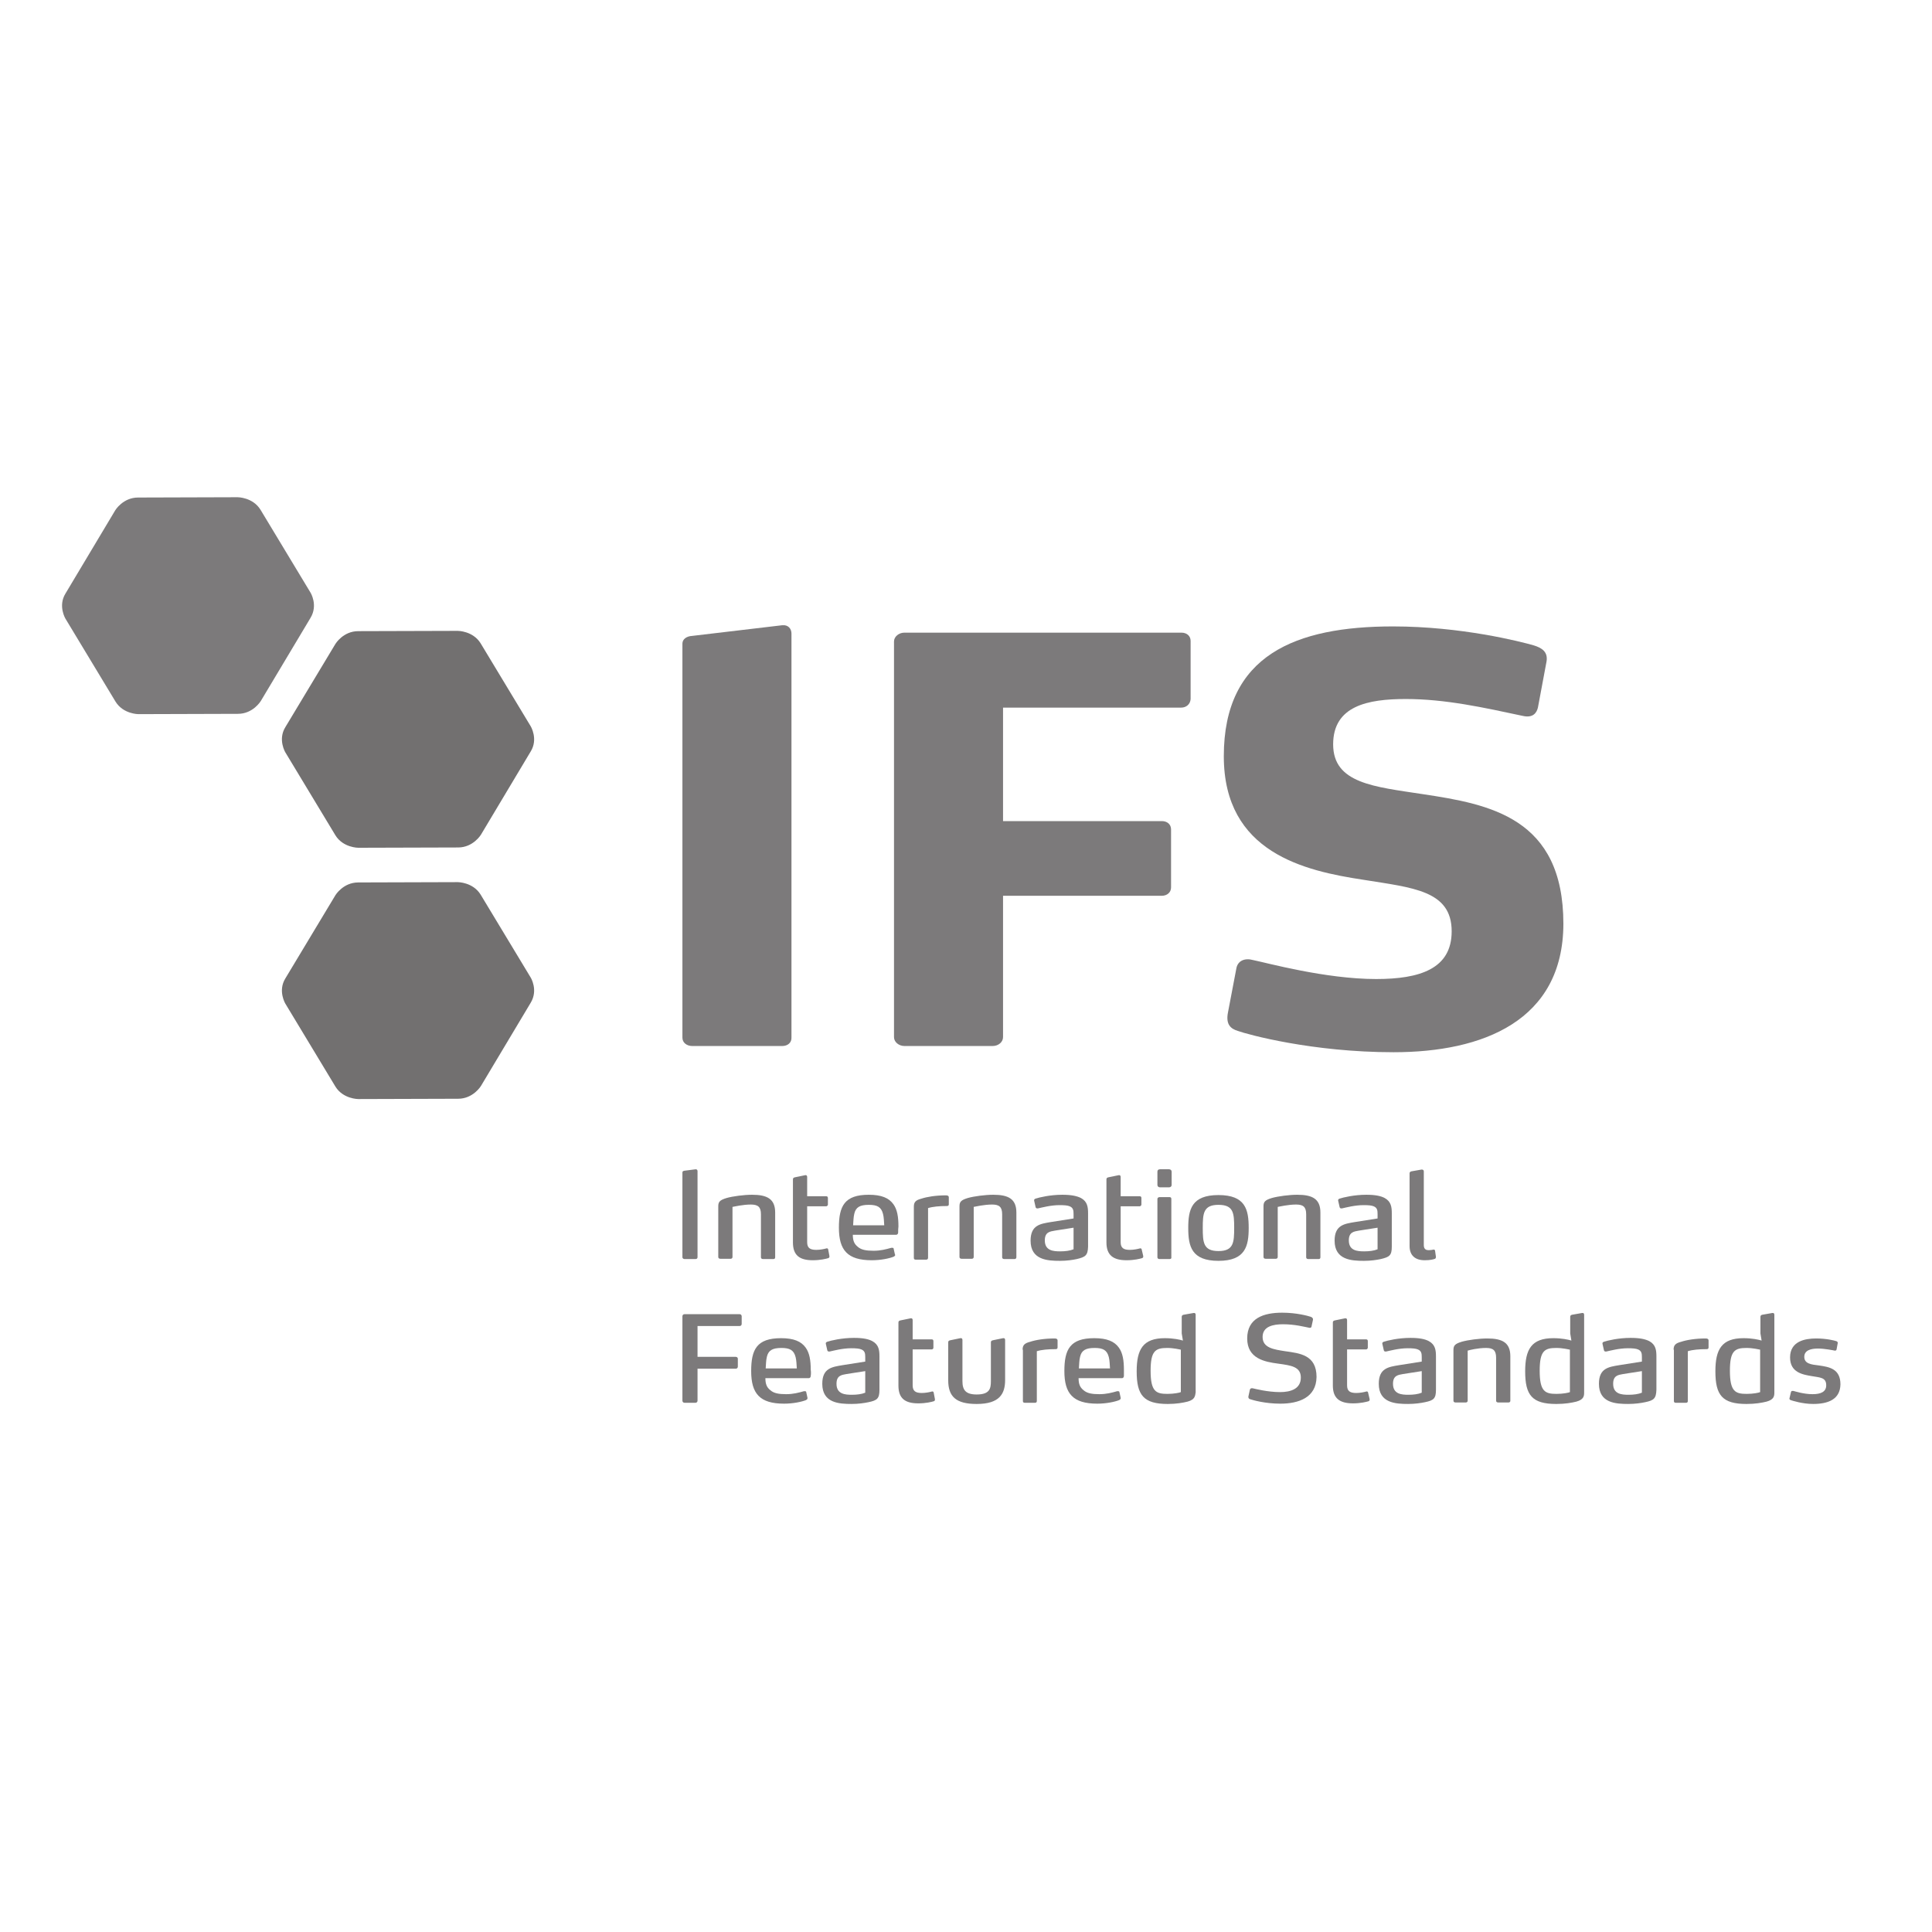 <svg width="146" height="146" viewBox="0 0 146 146" fill="none" xmlns="http://www.w3.org/2000/svg">
<g style="mix-blend-mode:luminosity">
<path d="M8.71 38.56C8.71 38.56 9.292 37.598 10.434 37.598L17.958 37.575C17.958 37.575 19.1 37.575 19.683 38.516L23.467 44.786C23.467 44.786 24.049 45.726 23.467 46.689L19.705 52.981C19.705 52.981 19.123 53.944 17.981 53.944L10.457 53.967C10.457 53.967 9.315 53.967 8.733 53.026L4.948 46.756C4.948 46.756 4.366 45.793 4.948 44.853L8.71 38.56Z" fill="#7C7A7B"/>
<path d="M25.348 67.648C25.348 67.648 25.93 66.686 27.072 66.686L34.596 66.663C34.596 66.663 35.738 66.663 36.32 67.604L40.105 73.874C40.105 73.874 40.687 74.814 40.105 75.777L36.343 82.069C36.343 82.069 35.76 83.032 34.618 83.032L27.072 83.055C27.072 83.055 25.93 83.055 25.348 82.114L21.563 75.844C21.563 75.844 20.981 74.881 21.563 73.941L25.348 67.648Z" fill="#727070"/>
<path d="M25.348 48.659C25.348 48.659 25.93 47.696 27.072 47.696L34.596 47.674C34.596 47.674 35.738 47.674 36.32 48.614L40.105 54.884C40.105 54.884 40.687 55.847 40.105 56.788L36.343 63.08C36.343 63.08 35.76 64.043 34.618 64.043L27.072 64.065C27.072 64.065 25.93 64.065 25.348 63.125L21.563 56.855C21.563 56.855 20.981 55.892 21.563 54.951L25.348 48.659Z" fill="#727070"/>
<path d="M59.117 79.046H52.309C51.906 79.046 51.57 78.799 51.57 78.419V48.636C51.57 48.301 51.884 48.077 52.309 48.054L59.117 47.248C59.587 47.203 59.811 47.539 59.811 47.875V78.396C59.833 78.799 59.52 79.046 59.117 79.046Z" fill="#7C7A7B"/>
<path d="M89.257 53.474H75.799V62.05H87.802C88.205 62.05 88.496 62.297 88.496 62.677V67.066C88.496 67.447 88.182 67.693 87.802 67.693H75.799V78.374C75.799 78.755 75.441 79.046 75.015 79.046H68.342C67.939 79.046 67.559 78.755 67.559 78.374V48.48C67.559 48.1 67.939 47.809 68.342 47.809H89.279C89.683 47.809 89.974 48.055 89.974 48.436V52.825C89.951 53.205 89.66 53.474 89.257 53.474Z" fill="#7C7A7B"/>
<path d="M105.313 79.516C99.155 79.516 94.274 78.173 93.535 77.904C93.02 77.747 92.617 77.434 92.796 76.516L93.423 73.224C93.513 72.597 94.072 72.373 94.699 72.552C95.707 72.754 100.163 73.985 103.992 73.985C107.284 73.985 109.702 73.224 109.702 70.38C109.702 67.29 106.769 67.088 103.029 66.484C98.596 65.812 92.482 64.446 92.482 57.146C92.482 49.488 97.924 47.338 105.269 47.338C110.419 47.338 114.897 48.48 115.905 48.771C116.487 48.95 117.002 49.241 116.868 50.003L116.219 53.474C116.129 53.854 115.86 54.28 115.077 54.1C112.143 53.474 109.232 52.824 106.231 52.824C103.365 52.824 100.745 53.339 100.745 56.25C100.745 59.206 103.858 59.452 107.508 60.012C112.569 60.773 118.144 61.781 118.144 69.82C118.122 77.142 112.054 79.516 105.313 79.516Z" fill="#7C7A7B"/>
<path d="M52.556 95.146H51.727C51.638 95.146 51.57 95.079 51.57 95.012V88.608C51.57 88.518 51.615 88.496 51.705 88.473L52.578 88.361C52.668 88.361 52.712 88.428 52.712 88.496V95.012C52.712 95.102 52.645 95.146 52.556 95.146Z" fill="#7C7A7B"/>
<path d="M58.444 95.146H57.661C57.571 95.146 57.504 95.102 57.504 95.012V91.765C57.504 91.205 57.28 91.026 56.742 91.026C56.138 91.026 55.489 91.183 55.354 91.205V94.99C55.354 95.057 55.309 95.124 55.22 95.124H54.436C54.346 95.124 54.279 95.079 54.279 94.99V91.16C54.279 90.825 54.391 90.69 54.906 90.533C55.377 90.399 56.227 90.287 56.832 90.287C57.974 90.287 58.579 90.601 58.579 91.631V95.012C58.579 95.102 58.534 95.146 58.444 95.146Z" fill="#7C7A7B"/>
<path d="M62.676 94.9C62.699 95.012 62.654 95.057 62.587 95.079C62.43 95.124 62.004 95.236 61.422 95.236C60.414 95.236 59.922 94.855 59.922 93.892V89.123C59.922 89.033 59.967 88.988 60.079 88.966L60.84 88.809C60.952 88.787 60.997 88.854 60.997 88.943V90.399H62.43C62.519 90.399 62.564 90.444 62.564 90.533V91.026C62.564 91.093 62.497 91.16 62.43 91.16H60.997V93.87C60.997 94.295 61.198 94.452 61.691 94.452C61.982 94.452 62.295 94.385 62.452 94.34C62.519 94.318 62.587 94.362 62.587 94.43L62.676 94.9Z" fill="#7C7A7B"/>
<path d="M66.731 91.743C66.597 91.205 66.283 91.049 65.656 91.049C64.984 91.049 64.671 91.228 64.559 91.72C64.492 91.989 64.492 92.302 64.469 92.594H66.821C66.798 92.28 66.798 92.011 66.731 91.743ZM67.873 93.131C67.873 93.221 67.828 93.31 67.716 93.31H64.447C64.447 93.758 64.559 94.004 64.805 94.206C65.074 94.452 65.455 94.519 66.014 94.519C66.552 94.519 66.955 94.407 67.358 94.295C67.38 94.295 67.403 94.295 67.425 94.295C67.47 94.295 67.537 94.295 67.537 94.385L67.627 94.788C67.649 94.833 67.649 94.833 67.649 94.833C67.649 94.9 67.604 94.922 67.537 94.967C67.201 95.102 66.552 95.236 65.88 95.236C64.044 95.236 63.395 94.475 63.395 92.773C63.395 91.138 63.82 90.287 65.656 90.287C66.619 90.287 67.179 90.533 67.515 91.004C67.806 91.407 67.895 91.967 67.895 92.683C67.873 92.817 67.873 92.997 67.873 93.131Z" fill="#7C7A7B"/>
<path d="M69.059 91.183C69.059 90.825 69.215 90.69 69.641 90.578C70.044 90.444 70.716 90.332 71.477 90.332C71.589 90.332 71.701 90.354 71.701 90.489V91.004C71.701 91.071 71.678 91.138 71.567 91.138C70.984 91.138 70.492 91.183 70.133 91.295V95.057C70.133 95.124 70.089 95.191 69.999 95.191H69.193C69.103 95.191 69.059 95.146 69.059 95.057V91.183Z" fill="#7C7A7B"/>
<path d="M76.673 95.146H75.889C75.799 95.146 75.732 95.102 75.732 95.012V91.765C75.732 91.205 75.508 91.026 74.971 91.026C74.366 91.026 73.717 91.183 73.583 91.205V94.99C73.583 95.057 73.538 95.124 73.448 95.124H72.665C72.575 95.124 72.508 95.079 72.508 94.99V91.16C72.508 90.825 72.62 90.69 73.135 90.533C73.605 90.399 74.456 90.287 75.061 90.287C76.203 90.287 76.807 90.601 76.807 91.631V95.012C76.807 95.102 76.74 95.146 76.673 95.146Z" fill="#7C7A7B"/>
<path d="M81.15 92.773L79.717 92.997C79.336 93.064 78.956 93.109 78.956 93.736C78.956 94.519 79.605 94.564 80.12 94.564C80.501 94.564 80.859 94.519 81.128 94.407V92.773H81.15ZM81.374 95.146C81.061 95.213 80.613 95.281 80.098 95.281C79.157 95.281 77.881 95.213 77.881 93.758C77.881 92.571 78.62 92.482 79.426 92.347L81.128 92.079V91.743C81.128 91.474 81.105 91.272 80.837 91.16C80.68 91.093 80.434 91.071 80.075 91.071C79.404 91.071 78.754 91.25 78.441 91.317C78.396 91.317 78.396 91.317 78.374 91.317C78.329 91.317 78.284 91.295 78.261 91.228L78.15 90.735C78.127 90.645 78.194 90.601 78.261 90.578C78.53 90.489 79.359 90.287 80.277 90.287C80.949 90.287 81.374 90.377 81.688 90.533C82.18 90.802 82.225 91.228 82.225 91.698V94.206C82.203 94.878 82.023 94.99 81.374 95.146Z" fill="#7C7A7B"/>
<path d="M86.39 94.9C86.412 95.012 86.368 95.057 86.3 95.079C86.144 95.124 85.718 95.236 85.136 95.236C84.128 95.236 83.613 94.855 83.613 93.892V89.123C83.613 89.033 83.658 88.988 83.77 88.966L84.531 88.809C84.643 88.787 84.688 88.854 84.688 88.943V90.399H86.121C86.211 90.399 86.256 90.444 86.256 90.533V91.026C86.256 91.093 86.188 91.16 86.121 91.16H84.688V93.87C84.688 94.295 84.89 94.452 85.382 94.452C85.673 94.452 85.987 94.385 86.144 94.34C86.211 94.318 86.278 94.362 86.278 94.43L86.39 94.9Z" fill="#7C7A7B"/>
<path d="M88.383 95.146H87.622C87.532 95.146 87.465 95.102 87.465 95.012V90.601C87.465 90.533 87.532 90.466 87.622 90.466H88.383C88.472 90.466 88.517 90.511 88.517 90.601V95.012C88.54 95.102 88.472 95.146 88.383 95.146ZM88.338 89.727H87.666C87.554 89.727 87.465 89.66 87.465 89.548V88.54C87.465 88.428 87.532 88.361 87.666 88.361H88.338C88.45 88.361 88.54 88.428 88.54 88.54V89.548C88.54 89.66 88.45 89.727 88.338 89.727Z" fill="#7C7A7B"/>
<path d="M92.079 91.049C90.937 91.049 90.892 91.698 90.892 92.795C90.892 93.892 90.937 94.542 92.079 94.542C93.221 94.542 93.266 93.892 93.266 92.795C93.266 91.675 93.221 91.049 92.079 91.049ZM92.079 95.281C90.041 95.281 89.795 94.183 89.795 92.795C89.795 91.407 90.041 90.31 92.079 90.31C94.117 90.31 94.363 91.407 94.363 92.795C94.363 94.161 94.117 95.281 92.079 95.281Z" fill="#7C7A7B"/>
<path d="M99.647 95.146H98.864C98.774 95.146 98.707 95.102 98.707 95.012V91.765C98.707 91.205 98.483 91.026 97.946 91.026C97.341 91.026 96.692 91.183 96.557 91.205V94.99C96.557 95.057 96.513 95.124 96.423 95.124H95.639C95.55 95.124 95.482 95.079 95.482 94.99V91.16C95.482 90.825 95.594 90.69 96.109 90.533C96.58 90.399 97.431 90.287 98.035 90.287C99.177 90.287 99.782 90.601 99.782 91.631V95.012C99.782 95.102 99.737 95.146 99.647 95.146Z" fill="#7C7A7B"/>
<path d="M104.125 92.773L102.692 92.997C102.311 93.064 101.93 93.109 101.93 93.736C101.93 94.519 102.58 94.564 103.095 94.564C103.475 94.564 103.834 94.519 104.102 94.407V92.773H104.125ZM104.349 95.146C104.035 95.213 103.587 95.281 103.072 95.281C102.132 95.281 100.855 95.213 100.855 93.758C100.855 92.571 101.594 92.482 102.401 92.347L104.102 92.079V91.743C104.102 91.474 104.08 91.272 103.811 91.16C103.655 91.093 103.408 91.071 103.05 91.071C102.378 91.071 101.729 91.25 101.415 91.317C101.37 91.317 101.371 91.317 101.348 91.317C101.303 91.317 101.259 91.295 101.236 91.228L101.124 90.735C101.102 90.645 101.169 90.601 101.236 90.578C101.505 90.489 102.333 90.287 103.251 90.287C103.923 90.287 104.349 90.377 104.64 90.533C105.132 90.802 105.177 91.228 105.177 91.698V94.206C105.177 94.878 104.998 94.99 104.349 95.146Z" fill="#7C7A7B"/>
<path d="M108.514 94.99C108.514 95.034 108.492 95.102 108.447 95.124C108.335 95.169 108.089 95.236 107.664 95.236C106.925 95.236 106.521 94.855 106.521 94.161V88.675C106.521 88.585 106.566 88.54 106.656 88.518L107.417 88.384H107.462C107.529 88.384 107.596 88.429 107.596 88.518V94.094C107.596 94.43 107.798 94.475 107.977 94.475C108.111 94.475 108.223 94.452 108.335 94.43C108.38 94.43 108.425 94.43 108.447 94.519L108.514 94.99Z" fill="#7C7A7B"/>
<path d="M55.892 100.207H52.712V102.536H55.601C55.691 102.536 55.758 102.603 55.758 102.67V103.275C55.758 103.365 55.691 103.432 55.601 103.432H52.712V105.85C52.712 105.94 52.645 106.007 52.556 106.007H51.727C51.638 106.007 51.57 105.94 51.57 105.85V99.468C51.57 99.379 51.638 99.311 51.727 99.311H55.892C55.982 99.311 56.049 99.379 56.049 99.468V100.05C56.049 100.14 55.982 100.207 55.892 100.207Z" fill="#7C7A7B"/>
<path d="M60.124 102.558C59.99 102.021 59.677 101.864 59.05 101.864C58.378 101.864 58.064 102.043 57.952 102.536C57.885 102.804 57.885 103.118 57.863 103.409H60.214C60.192 103.118 60.192 102.827 60.124 102.558ZM61.267 103.969C61.267 104.058 61.222 104.148 61.11 104.148H57.84C57.84 104.596 57.952 104.842 58.199 105.044C58.468 105.29 58.848 105.357 59.408 105.357C59.945 105.357 60.348 105.245 60.752 105.133C60.774 105.133 60.796 105.133 60.819 105.133C60.864 105.133 60.931 105.133 60.931 105.223L61.02 105.626C61.02 105.671 61.02 105.671 61.02 105.671C61.02 105.738 60.975 105.76 60.908 105.805C60.572 105.939 59.923 106.074 59.251 106.074C57.415 106.074 56.766 105.312 56.766 103.611C56.766 101.976 57.191 101.125 59.027 101.125C59.99 101.125 60.55 101.371 60.886 101.842C61.177 102.245 61.267 102.804 61.267 103.521C61.289 103.655 61.289 103.835 61.267 103.969Z" fill="#7C7A7B"/>
<path d="M65.408 103.611L63.975 103.834C63.594 103.902 63.214 103.946 63.214 104.573C63.214 105.357 63.863 105.402 64.378 105.402C64.759 105.402 65.117 105.357 65.386 105.245V103.611H65.408ZM65.632 105.962C65.318 106.029 64.871 106.096 64.356 106.096C63.415 106.096 62.139 106.029 62.139 104.573C62.139 103.387 62.878 103.297 63.684 103.163L65.386 102.894V102.558C65.386 102.289 65.363 102.088 65.094 101.976C64.938 101.909 64.691 101.886 64.333 101.886C63.661 101.886 63.012 102.065 62.699 102.133C62.654 102.133 62.654 102.133 62.631 102.133C62.587 102.133 62.542 102.11 62.519 102.043L62.407 101.55C62.385 101.461 62.452 101.416 62.519 101.394C62.788 101.304 63.617 101.103 64.535 101.103C65.207 101.103 65.632 101.192 65.923 101.349C66.416 101.618 66.46 102.043 66.46 102.513V105.021C66.46 105.693 66.281 105.827 65.632 105.962Z" fill="#7C7A7B"/>
<path d="M70.649 105.715C70.671 105.827 70.626 105.872 70.559 105.894C70.403 105.939 69.977 106.051 69.395 106.051C68.387 106.051 67.894 105.67 67.894 104.708V99.938C67.894 99.848 67.939 99.804 68.051 99.781L68.813 99.624C68.925 99.602 68.969 99.669 68.969 99.759V101.214H70.403C70.492 101.214 70.537 101.259 70.537 101.349V101.841C70.537 101.909 70.492 101.976 70.403 101.976H68.969V104.685C68.969 105.111 69.171 105.267 69.663 105.267C69.955 105.267 70.268 105.2 70.425 105.155C70.492 105.133 70.559 105.178 70.559 105.245L70.649 105.715Z" fill="#7C7A7B"/>
<path d="M73.806 106.097C72.239 106.097 71.656 105.537 71.656 104.305V101.439C71.656 101.349 71.701 101.305 71.813 101.282L72.574 101.125C72.686 101.103 72.731 101.17 72.731 101.26V104.372C72.731 105.044 72.977 105.38 73.806 105.38C74.791 105.38 74.881 104.932 74.881 104.372V101.439C74.881 101.349 74.926 101.305 75.037 101.282L75.799 101.125C75.911 101.103 75.956 101.17 75.956 101.26V104.283C75.956 105.313 75.553 106.097 73.806 106.097Z" fill="#7C7A7B"/>
<path d="M77.277 101.998C77.277 101.64 77.434 101.506 77.86 101.394C78.263 101.259 78.934 101.147 79.696 101.147C79.808 101.147 79.92 101.17 79.92 101.304V101.819C79.92 101.886 79.897 101.954 79.785 101.954C79.203 101.954 78.71 101.998 78.352 102.11V105.872C78.352 105.962 78.307 106.007 78.218 106.007H77.434C77.344 106.007 77.3 105.962 77.3 105.872V101.998H77.277Z" fill="#7C7A7B"/>
<path d="M83.793 102.558C83.658 102.021 83.345 101.864 82.718 101.864C82.046 101.864 81.732 102.043 81.62 102.536C81.553 102.804 81.553 103.118 81.531 103.409H83.882C83.86 103.118 83.86 102.827 83.793 102.558ZM84.934 103.969C84.934 104.058 84.89 104.148 84.778 104.148H81.508C81.508 104.596 81.62 104.842 81.867 105.044C82.135 105.29 82.516 105.357 83.076 105.357C83.613 105.357 84.016 105.245 84.419 105.133C84.442 105.133 84.464 105.133 84.487 105.133C84.531 105.133 84.599 105.133 84.599 105.223L84.688 105.626C84.688 105.671 84.688 105.671 84.688 105.671C84.688 105.738 84.643 105.76 84.576 105.805C84.24 105.939 83.591 106.074 82.919 106.074C81.083 106.074 80.434 105.312 80.434 103.611C80.434 101.976 80.859 101.125 82.695 101.125C83.658 101.125 84.218 101.371 84.554 101.842C84.845 102.245 84.934 102.804 84.934 103.521C84.934 103.655 84.934 103.835 84.934 103.969Z" fill="#7C7A7B"/>
<path d="M89.257 101.999C89.145 101.976 88.675 101.864 88.205 101.864C87.309 101.864 86.951 102.088 86.951 103.589C86.951 105.179 87.376 105.335 88.227 105.335C88.72 105.335 89.145 105.246 89.235 105.201V101.999H89.257ZM89.75 105.918C89.392 106.007 88.899 106.097 88.25 106.097C86.413 106.097 85.898 105.425 85.898 103.633C85.898 101.976 86.369 101.125 88.026 101.125C88.675 101.125 89.168 101.237 89.392 101.305L89.302 100.767V99.513C89.302 99.424 89.347 99.379 89.436 99.356L90.198 99.222C90.31 99.2 90.355 99.267 90.355 99.356V105.223C90.31 105.492 90.31 105.761 89.75 105.918Z" fill="#7C7A7B"/>
<path d="M96.758 106.074C95.594 106.074 94.675 105.805 94.474 105.738C94.384 105.715 94.34 105.648 94.34 105.581C94.34 105.559 94.34 105.559 94.34 105.536L94.451 105.021C94.474 104.954 94.519 104.909 94.586 104.909C94.586 104.909 94.608 104.909 94.653 104.909C94.855 104.954 95.795 105.2 96.736 105.2C97.542 105.2 98.303 104.954 98.303 104.103C98.303 103.275 97.564 103.185 96.601 103.051C95.571 102.916 94.25 102.67 94.25 101.147C94.25 99.602 95.504 99.199 96.892 99.199C97.99 99.199 98.863 99.445 99.064 99.513C99.176 99.558 99.244 99.647 99.221 99.737L99.109 100.252C99.109 100.319 98.997 100.364 98.953 100.341C98.594 100.274 97.855 100.073 96.96 100.073C96.221 100.073 95.414 100.229 95.414 101.035C95.414 101.864 96.265 101.976 97.116 102.11C98.213 102.267 99.49 102.379 99.49 104.058C99.468 105.626 98.124 106.074 96.758 106.074Z" fill="#7C7A7B"/>
<path d="M103.499 105.715C103.522 105.827 103.477 105.872 103.41 105.894C103.253 105.939 102.828 106.051 102.245 106.051C101.238 106.051 100.723 105.67 100.723 104.708V99.938C100.723 99.848 100.767 99.804 100.879 99.781L101.641 99.624C101.753 99.602 101.798 99.669 101.798 99.759V101.214H103.231C103.32 101.214 103.365 101.259 103.365 101.349V101.841C103.365 101.909 103.298 101.976 103.231 101.976H101.798V104.685C101.798 105.111 101.999 105.267 102.492 105.267C102.783 105.267 103.096 105.2 103.253 105.155C103.32 105.133 103.387 105.178 103.387 105.245L103.499 105.715Z" fill="#7C7A7B"/>
<path d="M107.463 103.611L106.03 103.834C105.649 103.902 105.268 103.946 105.268 104.573C105.268 105.357 105.918 105.402 106.433 105.402C106.813 105.402 107.172 105.357 107.44 105.245V103.611H107.463ZM107.687 105.962C107.373 106.029 106.925 106.096 106.41 106.096C105.47 106.096 104.193 106.029 104.193 104.573C104.193 103.387 104.932 103.297 105.738 103.163L107.44 102.894V102.558C107.44 102.289 107.418 102.088 107.149 101.976C106.992 101.909 106.746 101.886 106.388 101.886C105.716 101.886 105.067 102.065 104.753 102.133C104.708 102.133 104.708 102.133 104.686 102.133C104.641 102.133 104.596 102.11 104.574 102.043L104.462 101.55C104.44 101.461 104.507 101.416 104.574 101.394C104.843 101.304 105.671 101.103 106.589 101.103C107.261 101.103 107.687 101.192 107.978 101.349C108.47 101.618 108.515 102.043 108.515 102.513V105.021C108.515 105.693 108.336 105.827 107.687 105.962Z" fill="#7C7A7B"/>
<path d="M114.001 105.984H113.217C113.128 105.984 113.06 105.939 113.06 105.85V102.603C113.06 102.043 112.837 101.864 112.299 101.864C111.695 101.864 111.045 102.021 110.911 102.066V105.85C110.911 105.917 110.866 105.984 110.776 105.984H109.993C109.903 105.984 109.836 105.939 109.836 105.85V102.021C109.836 101.685 109.948 101.551 110.463 101.394C110.933 101.259 111.784 101.147 112.389 101.147C113.531 101.147 114.135 101.461 114.135 102.491V105.872C114.135 105.917 114.091 105.984 114.001 105.984Z" fill="#7C7A7B"/>
<path d="M118.66 101.999C118.548 101.976 118.077 101.864 117.607 101.864C116.711 101.864 116.353 102.088 116.353 103.589C116.353 105.179 116.779 105.335 117.629 105.335C118.122 105.335 118.548 105.246 118.637 105.201V101.999H118.66ZM119.13 105.918C118.772 106.007 118.279 106.097 117.607 106.097C115.771 106.097 115.256 105.425 115.256 103.633C115.256 101.976 115.726 101.125 117.383 101.125C118.033 101.125 118.525 101.237 118.749 101.305L118.66 100.767V99.513C118.66 99.424 118.704 99.379 118.794 99.356L119.555 99.222C119.667 99.2 119.712 99.267 119.712 99.356V105.223C119.712 105.492 119.69 105.761 119.13 105.918Z" fill="#7C7A7B"/>
<path d="M124.099 103.611L122.666 103.834C122.286 103.902 121.905 103.946 121.905 104.573C121.905 105.357 122.554 105.402 123.069 105.402C123.45 105.402 123.808 105.357 124.077 105.245V103.611H124.099ZM124.323 105.962C124.01 106.029 123.562 106.096 123.047 106.096C122.106 106.096 120.83 106.029 120.83 104.573C120.83 103.387 121.569 103.297 122.375 103.163L124.077 102.894V102.558C124.077 102.289 124.055 102.088 123.786 101.976C123.629 101.909 123.383 101.886 123.025 101.886C122.353 101.886 121.703 102.065 121.39 102.133C121.345 102.133 121.345 102.133 121.323 102.133C121.278 102.133 121.233 102.11 121.211 102.043L121.099 101.55C121.076 101.461 121.144 101.416 121.211 101.394C121.479 101.304 122.308 101.103 123.226 101.103C123.898 101.103 124.323 101.192 124.637 101.349C125.129 101.618 125.174 102.043 125.174 102.513V105.021C125.152 105.693 124.973 105.827 124.323 105.962Z" fill="#7C7A7B"/>
<path d="M126.473 101.998C126.473 101.64 126.629 101.506 127.055 101.394C127.458 101.259 128.13 101.147 128.891 101.147C129.003 101.147 129.115 101.17 129.115 101.304V101.819C129.115 101.886 129.093 101.954 128.981 101.954C128.398 101.954 127.906 101.998 127.548 102.11V105.872C127.548 105.962 127.503 106.007 127.413 106.007H126.629C126.54 106.007 126.495 105.962 126.495 105.872V101.998H126.473Z" fill="#7C7A7B"/>
<path d="M133.035 101.999C132.923 101.976 132.452 101.864 131.982 101.864C131.086 101.864 130.728 102.088 130.728 103.589C130.728 105.179 131.154 105.335 132.004 105.335C132.497 105.335 132.923 105.246 133.012 105.201V101.999H133.035ZM133.505 105.918C133.147 106.007 132.654 106.097 131.982 106.097C130.146 106.097 129.631 105.425 129.631 103.633C129.631 101.976 130.101 101.125 131.758 101.125C132.408 101.125 132.9 101.237 133.124 101.305L133.035 100.767V99.513C133.035 99.424 133.079 99.379 133.169 99.356L133.93 99.222C134.042 99.2 134.087 99.267 134.087 99.356V105.223C134.087 105.492 134.065 105.761 133.505 105.918Z" fill="#7C7A7B"/>
<path d="M137.02 106.096C136.214 106.096 135.453 105.85 135.319 105.805C135.274 105.783 135.207 105.738 135.229 105.671L135.341 105.201C135.363 105.133 135.386 105.111 135.453 105.111C135.453 105.111 135.475 105.111 135.52 105.111C135.632 105.133 136.282 105.357 136.976 105.357C137.603 105.357 138.006 105.178 138.006 104.685C138.006 104.081 137.535 104.103 136.909 103.991C136.237 103.879 135.274 103.723 135.274 102.581C135.274 101.349 136.416 101.147 137.244 101.147C138.028 101.147 138.633 101.304 138.767 101.349C138.834 101.371 138.879 101.416 138.879 101.483L138.789 101.976C138.767 102.043 138.745 102.066 138.655 102.066C138.543 102.043 137.894 101.909 137.379 101.909C136.841 101.909 136.349 102.043 136.349 102.536C136.349 103.051 136.864 103.118 137.446 103.185C138.23 103.297 139.081 103.432 139.081 104.618C139.058 105.76 138.14 106.096 137.02 106.096Z" fill="#7C7A7B"/>
</g>
</svg>
